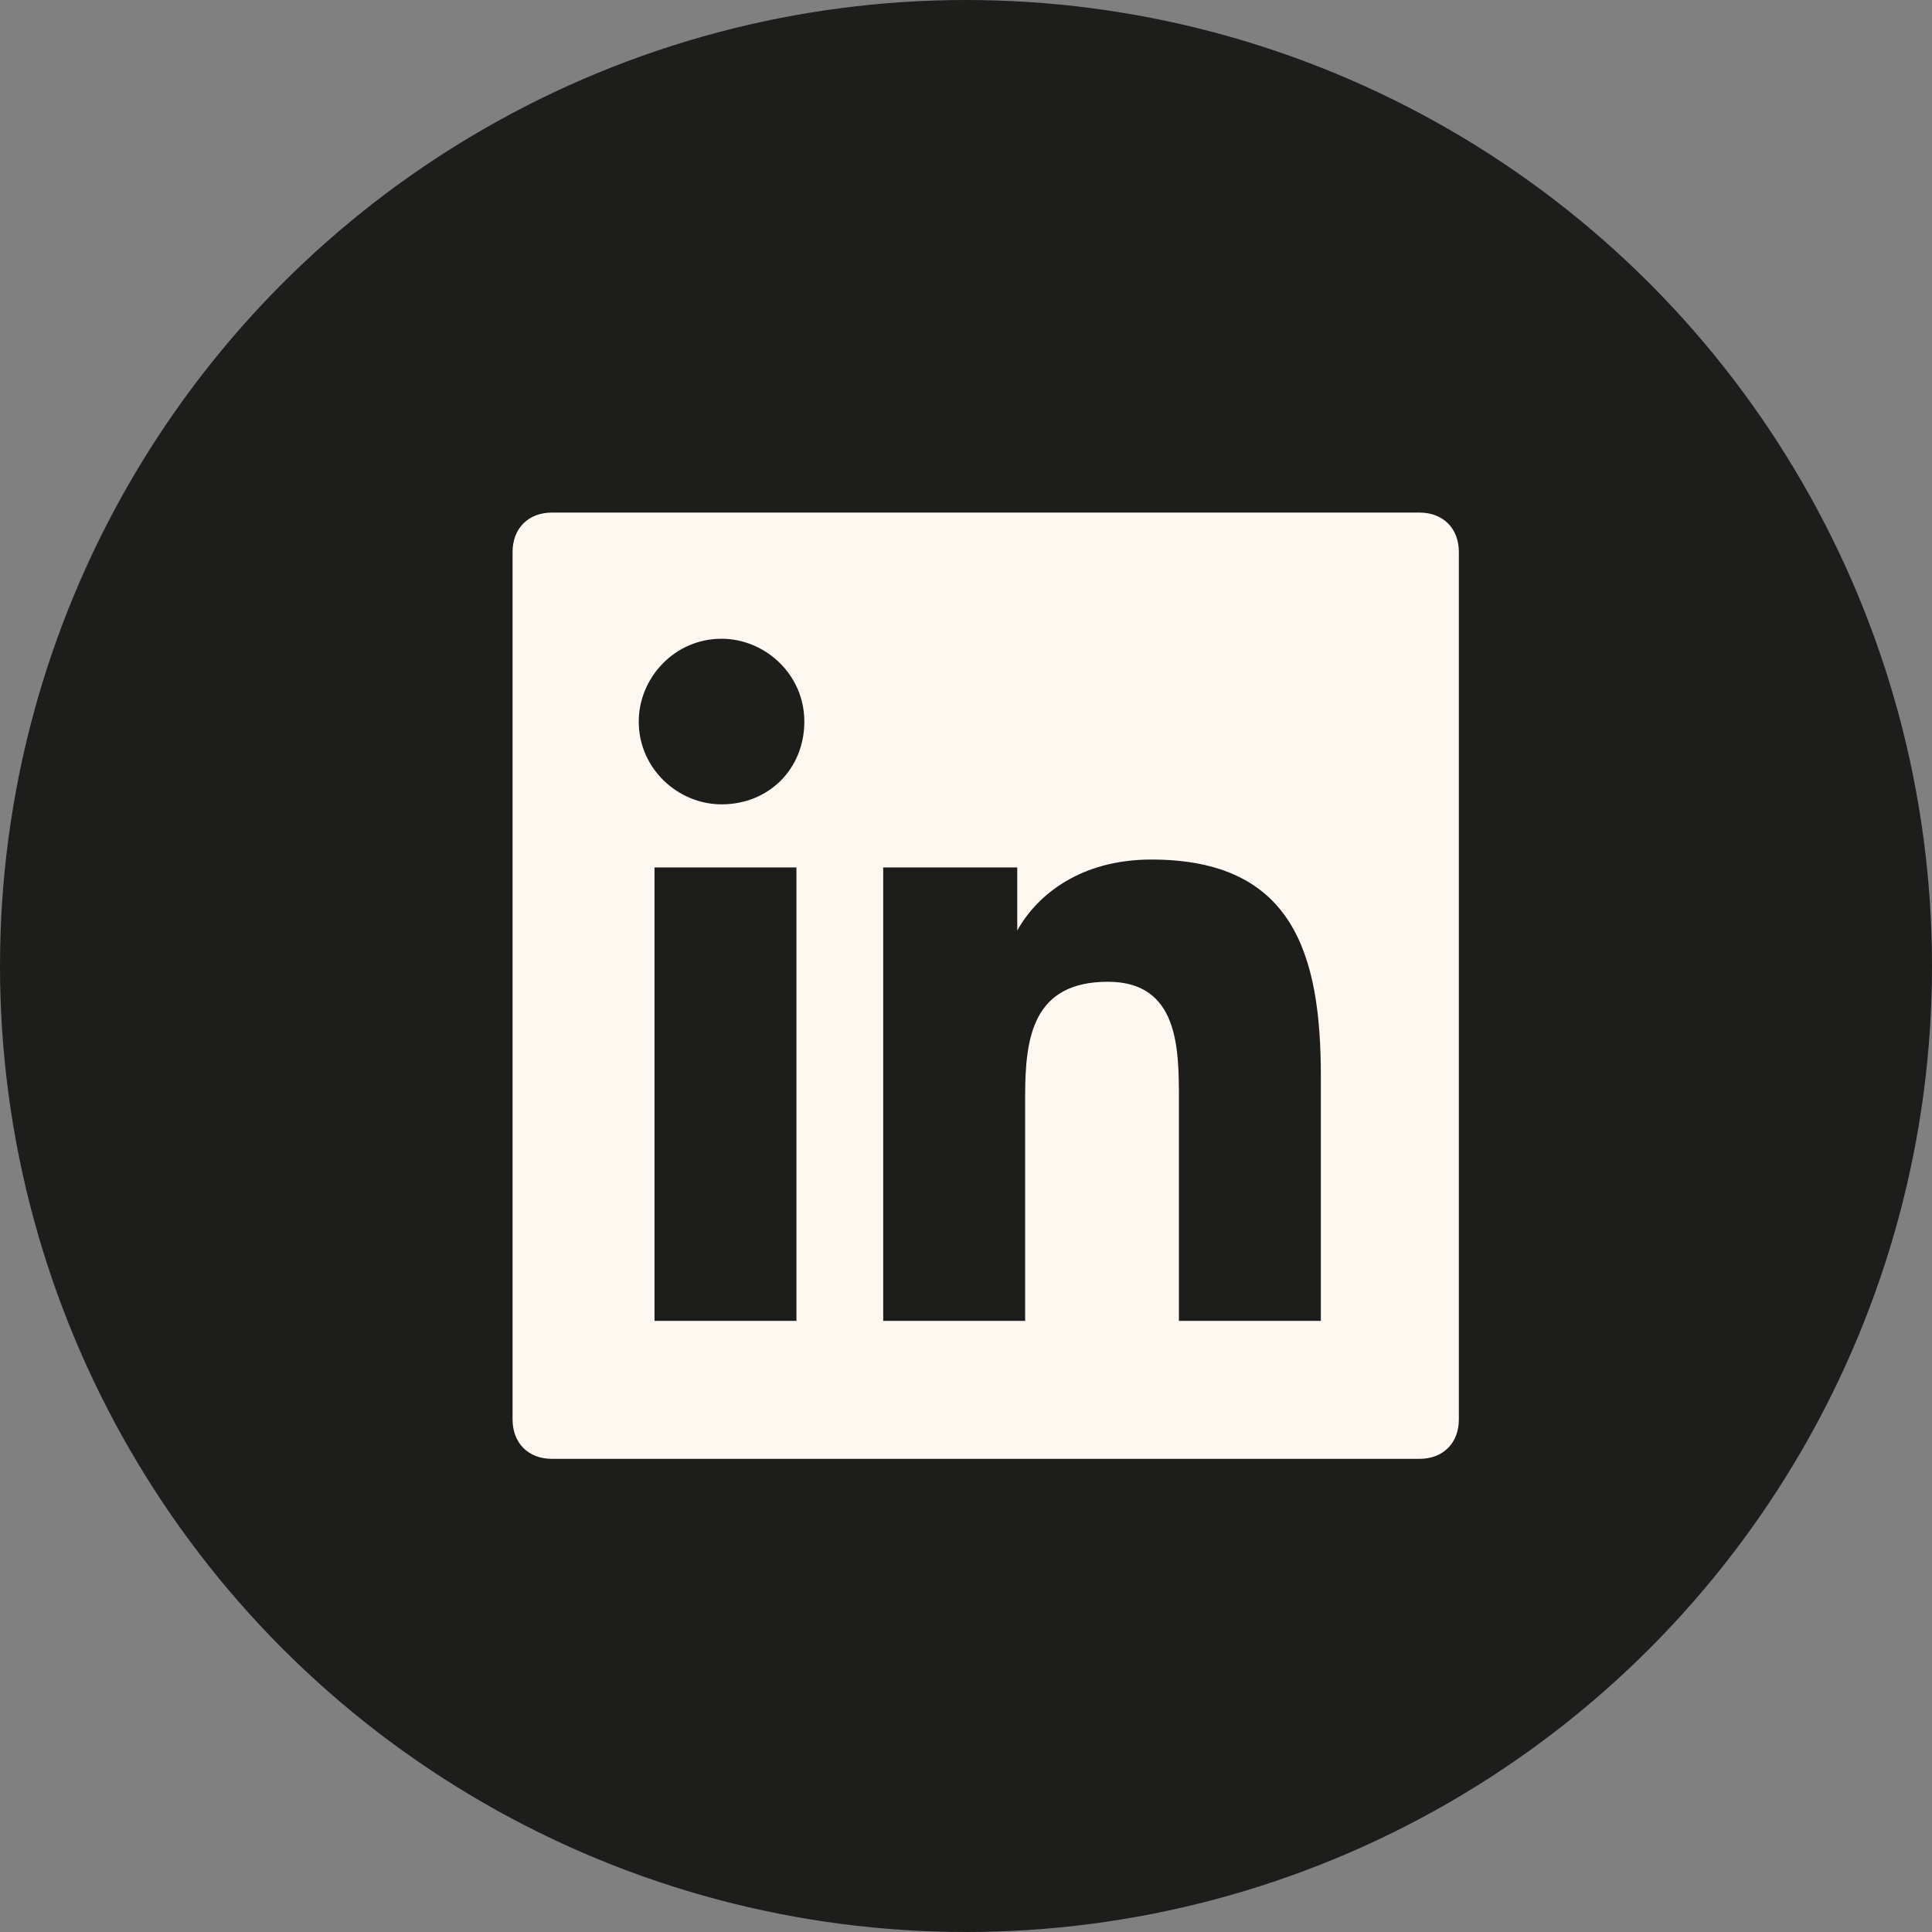 <svg width="49" height="49" viewBox="0 0 49 49" fill="none" xmlns="http://www.w3.org/2000/svg">
<rect x="0" y="0" width="49" height="49" fill="#808080" stroke="none"/>
<circle cx="24.5" cy="24.5" r="24.5" fill="#1d1e1c"/>
<path d="M36 13H14C13.4 13 13 13.4 13 14V36C13 36.6 13.4 37 14 37H36C36.6 37 37 36.6 37 36V14C37 13.4 36.6 13 36 13ZM20.1 33.5H16.6V22H20.2V33.5H20.1ZM18.3 20.4C17.2 20.4 16.2 19.5 16.2 18.3C16.2 17.2 17.1 16.2 18.3 16.2C19.4 16.2 20.4 17.1 20.4 18.3C20.4 19.5 19.5 20.4 18.3 20.4ZM33.5 33.5H29.9V27.9C29.9 26.6 29.9 24.9 28.1 24.9C26.2 24.9 26 26.3 26 27.8V33.5H22.4V22H25.8V23.6C26.3 22.7 27.4 21.8 29.2 21.8C32.8 21.8 33.5 24.2 33.5 27.3V33.5Z" fill="#fff8f1"/>
</svg>
